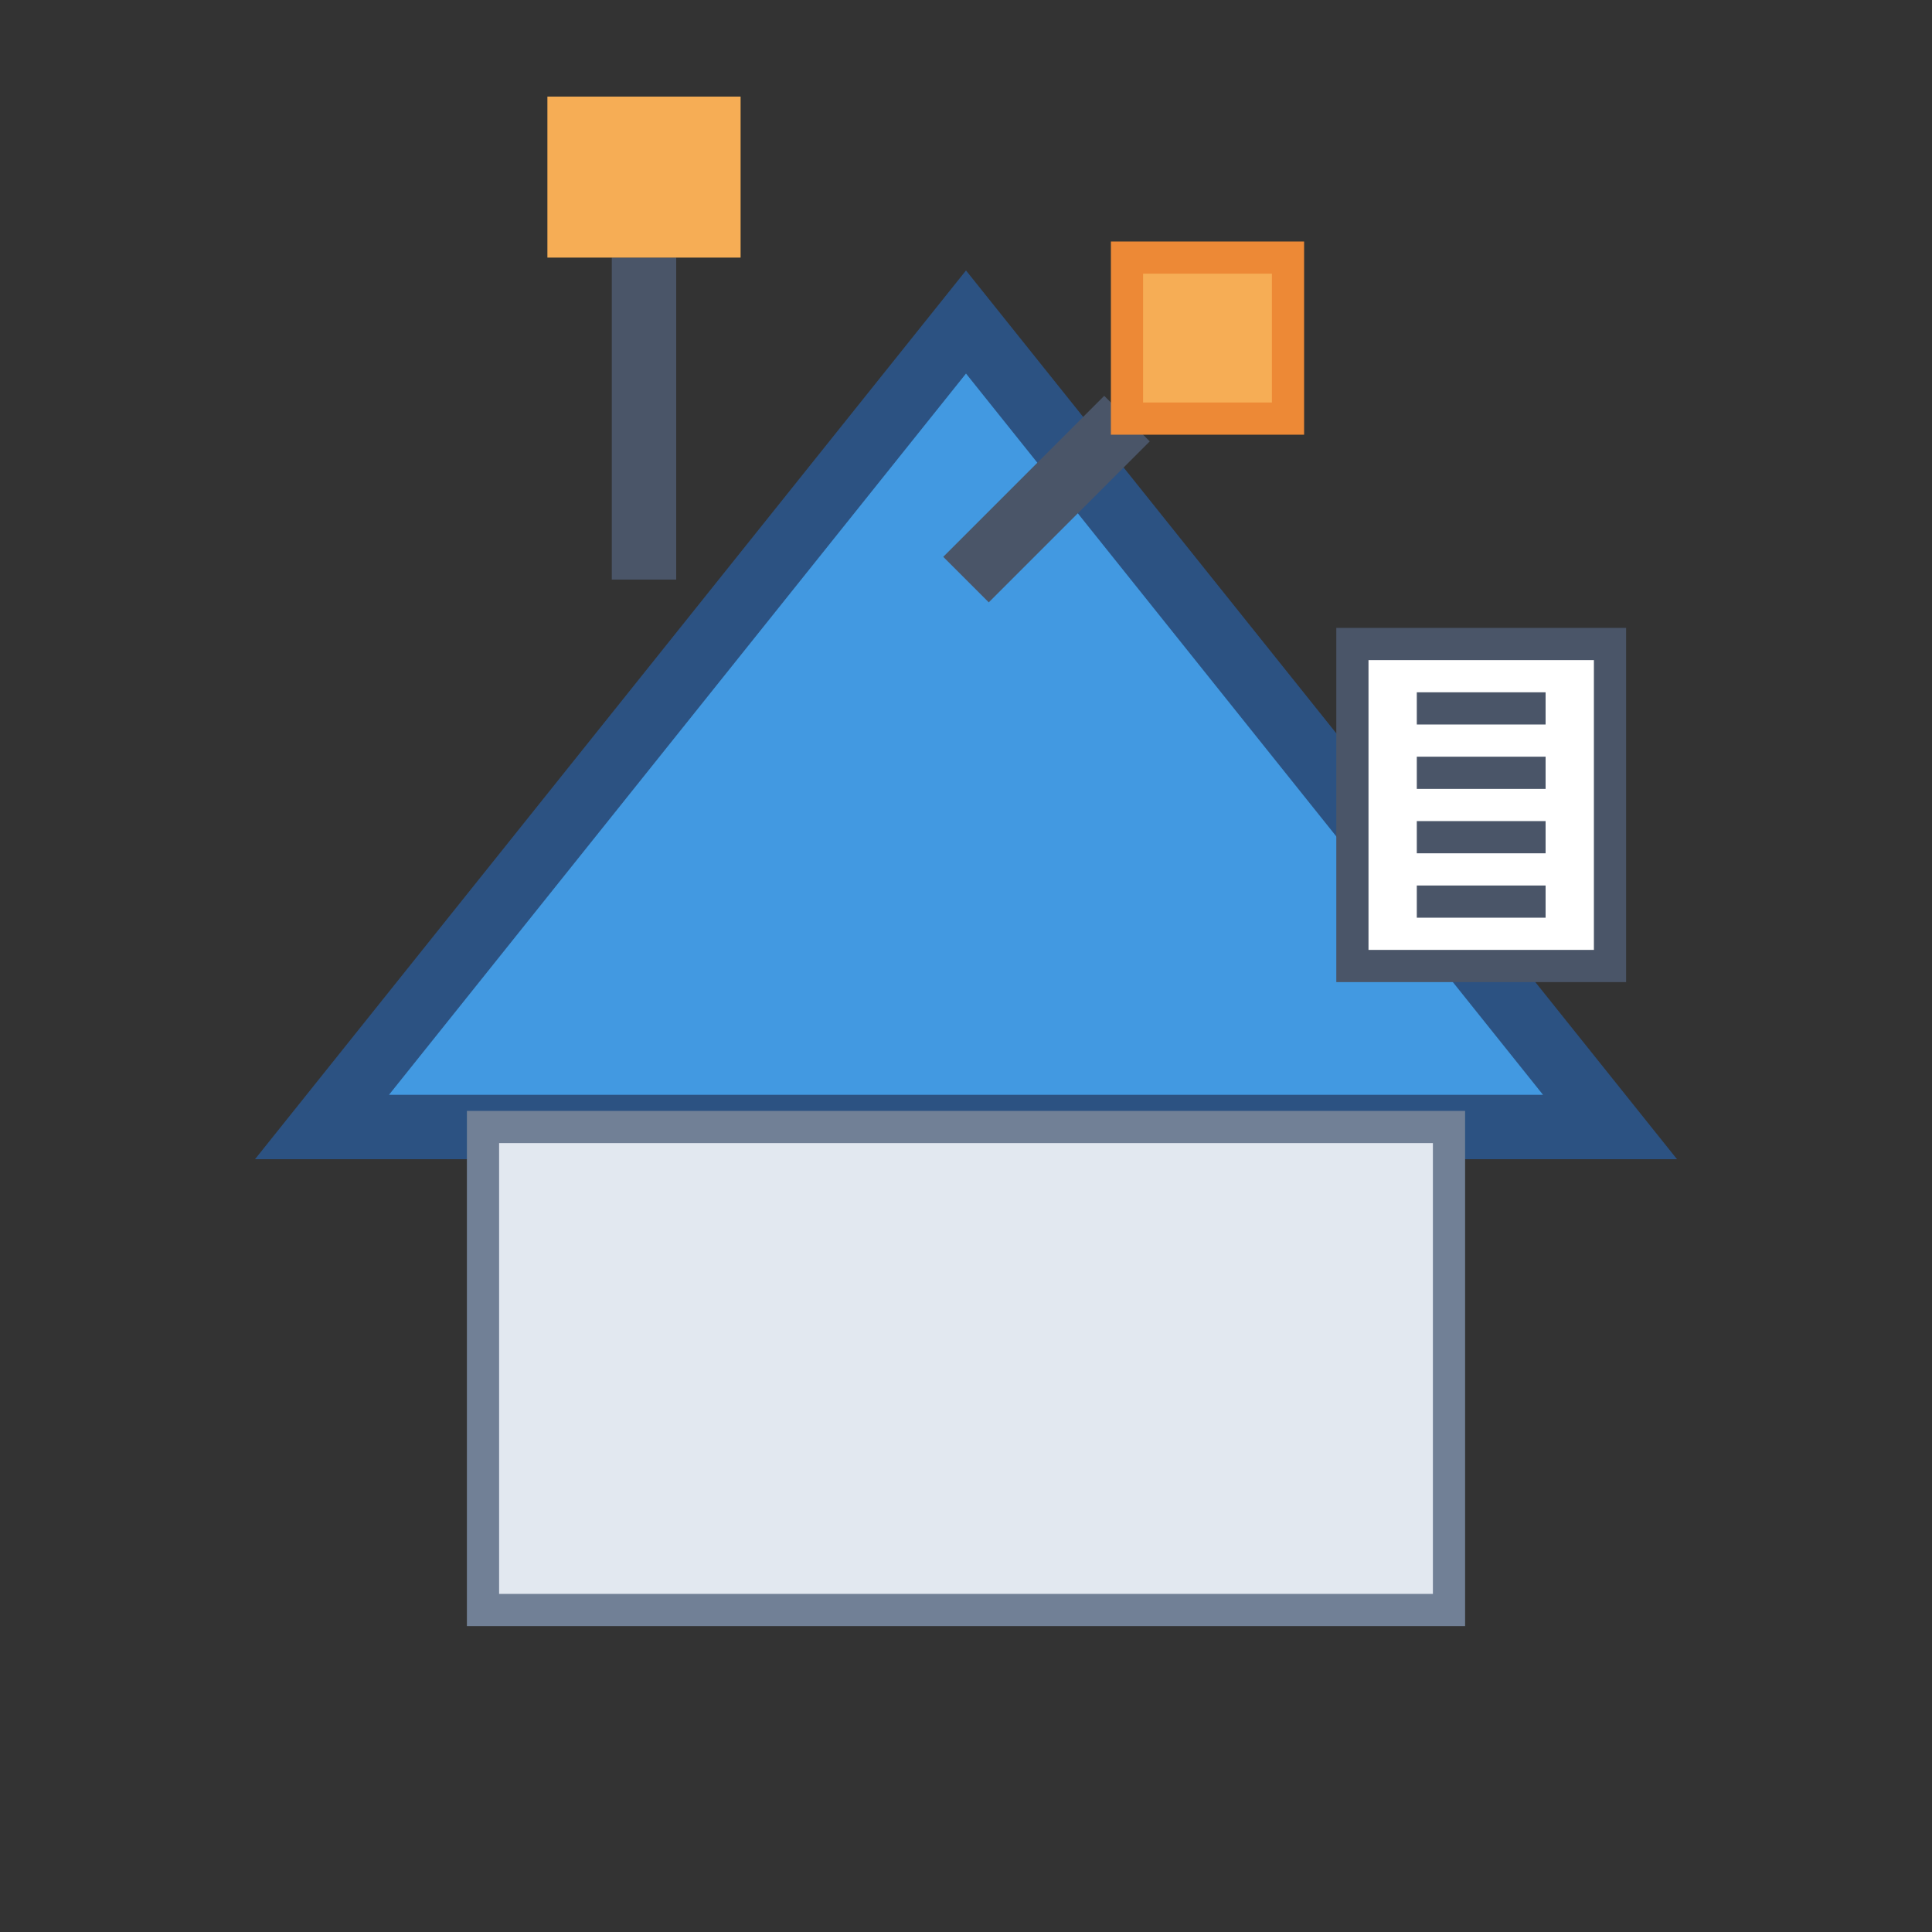 <?xml version="1.0" encoding="UTF-8"?>
<svg width="60" height="60" viewBox="0 0 60 60" xmlns="http://www.w3.org/2000/svg">
  <rect x="0" y="0" width="60" height="60" fill="#333333" stroke="none"/>
  <!-- Roof Maintenance Icon -->
  <polygon points="30,10 10,35 50,35" fill="#4299e1" stroke="#2c5282" stroke-width="2"/>
  
  <!-- House -->
  <rect x="15" y="35" width="30" height="15" fill="#e2e8f0" stroke="#718096" stroke-width="1"/>
  
  <!-- Maintenance Tools -->
  <g transform="translate(20, 18)">
    <!-- Broom -->
    <line x1="0" y1="0" x2="0" y2="-10" stroke="#4a5568" stroke-width="2"/>
    <path d="M-3,-10 L3,-10 L3,-15 L-3,-15 Z" fill="#f6ad55"/>
    
    <!-- Brush -->
    <line x1="10" y1="0" x2="15" y2="-5" stroke="#4a5568" stroke-width="2"/>
    <rect x="15" y="-10" width="5" height="5" fill="#f6ad55" stroke="#ed8936" stroke-width="1"/>
  </g>
  
  <!-- Calendar/Checklist -->
  <g transform="translate(42, 20)">
    <rect x="0" y="0" width="8" height="10" fill="#ffffff" stroke="#4a5568" stroke-width="1"/>
    <line x1="2" y1="2" x2="6" y2="2" stroke="#4a5568" stroke-width="1"/>
    <line x1="2" y1="4" x2="6" y2="4" stroke="#4a5568" stroke-width="1"/>
    <line x1="2" y1="6" x2="6" y2="6" stroke="#4a5568" stroke-width="1"/>
    <line x1="2" y1="8" x2="6" y2="8" stroke="#4a5568" stroke-width="1"/>
  </g>
</svg>